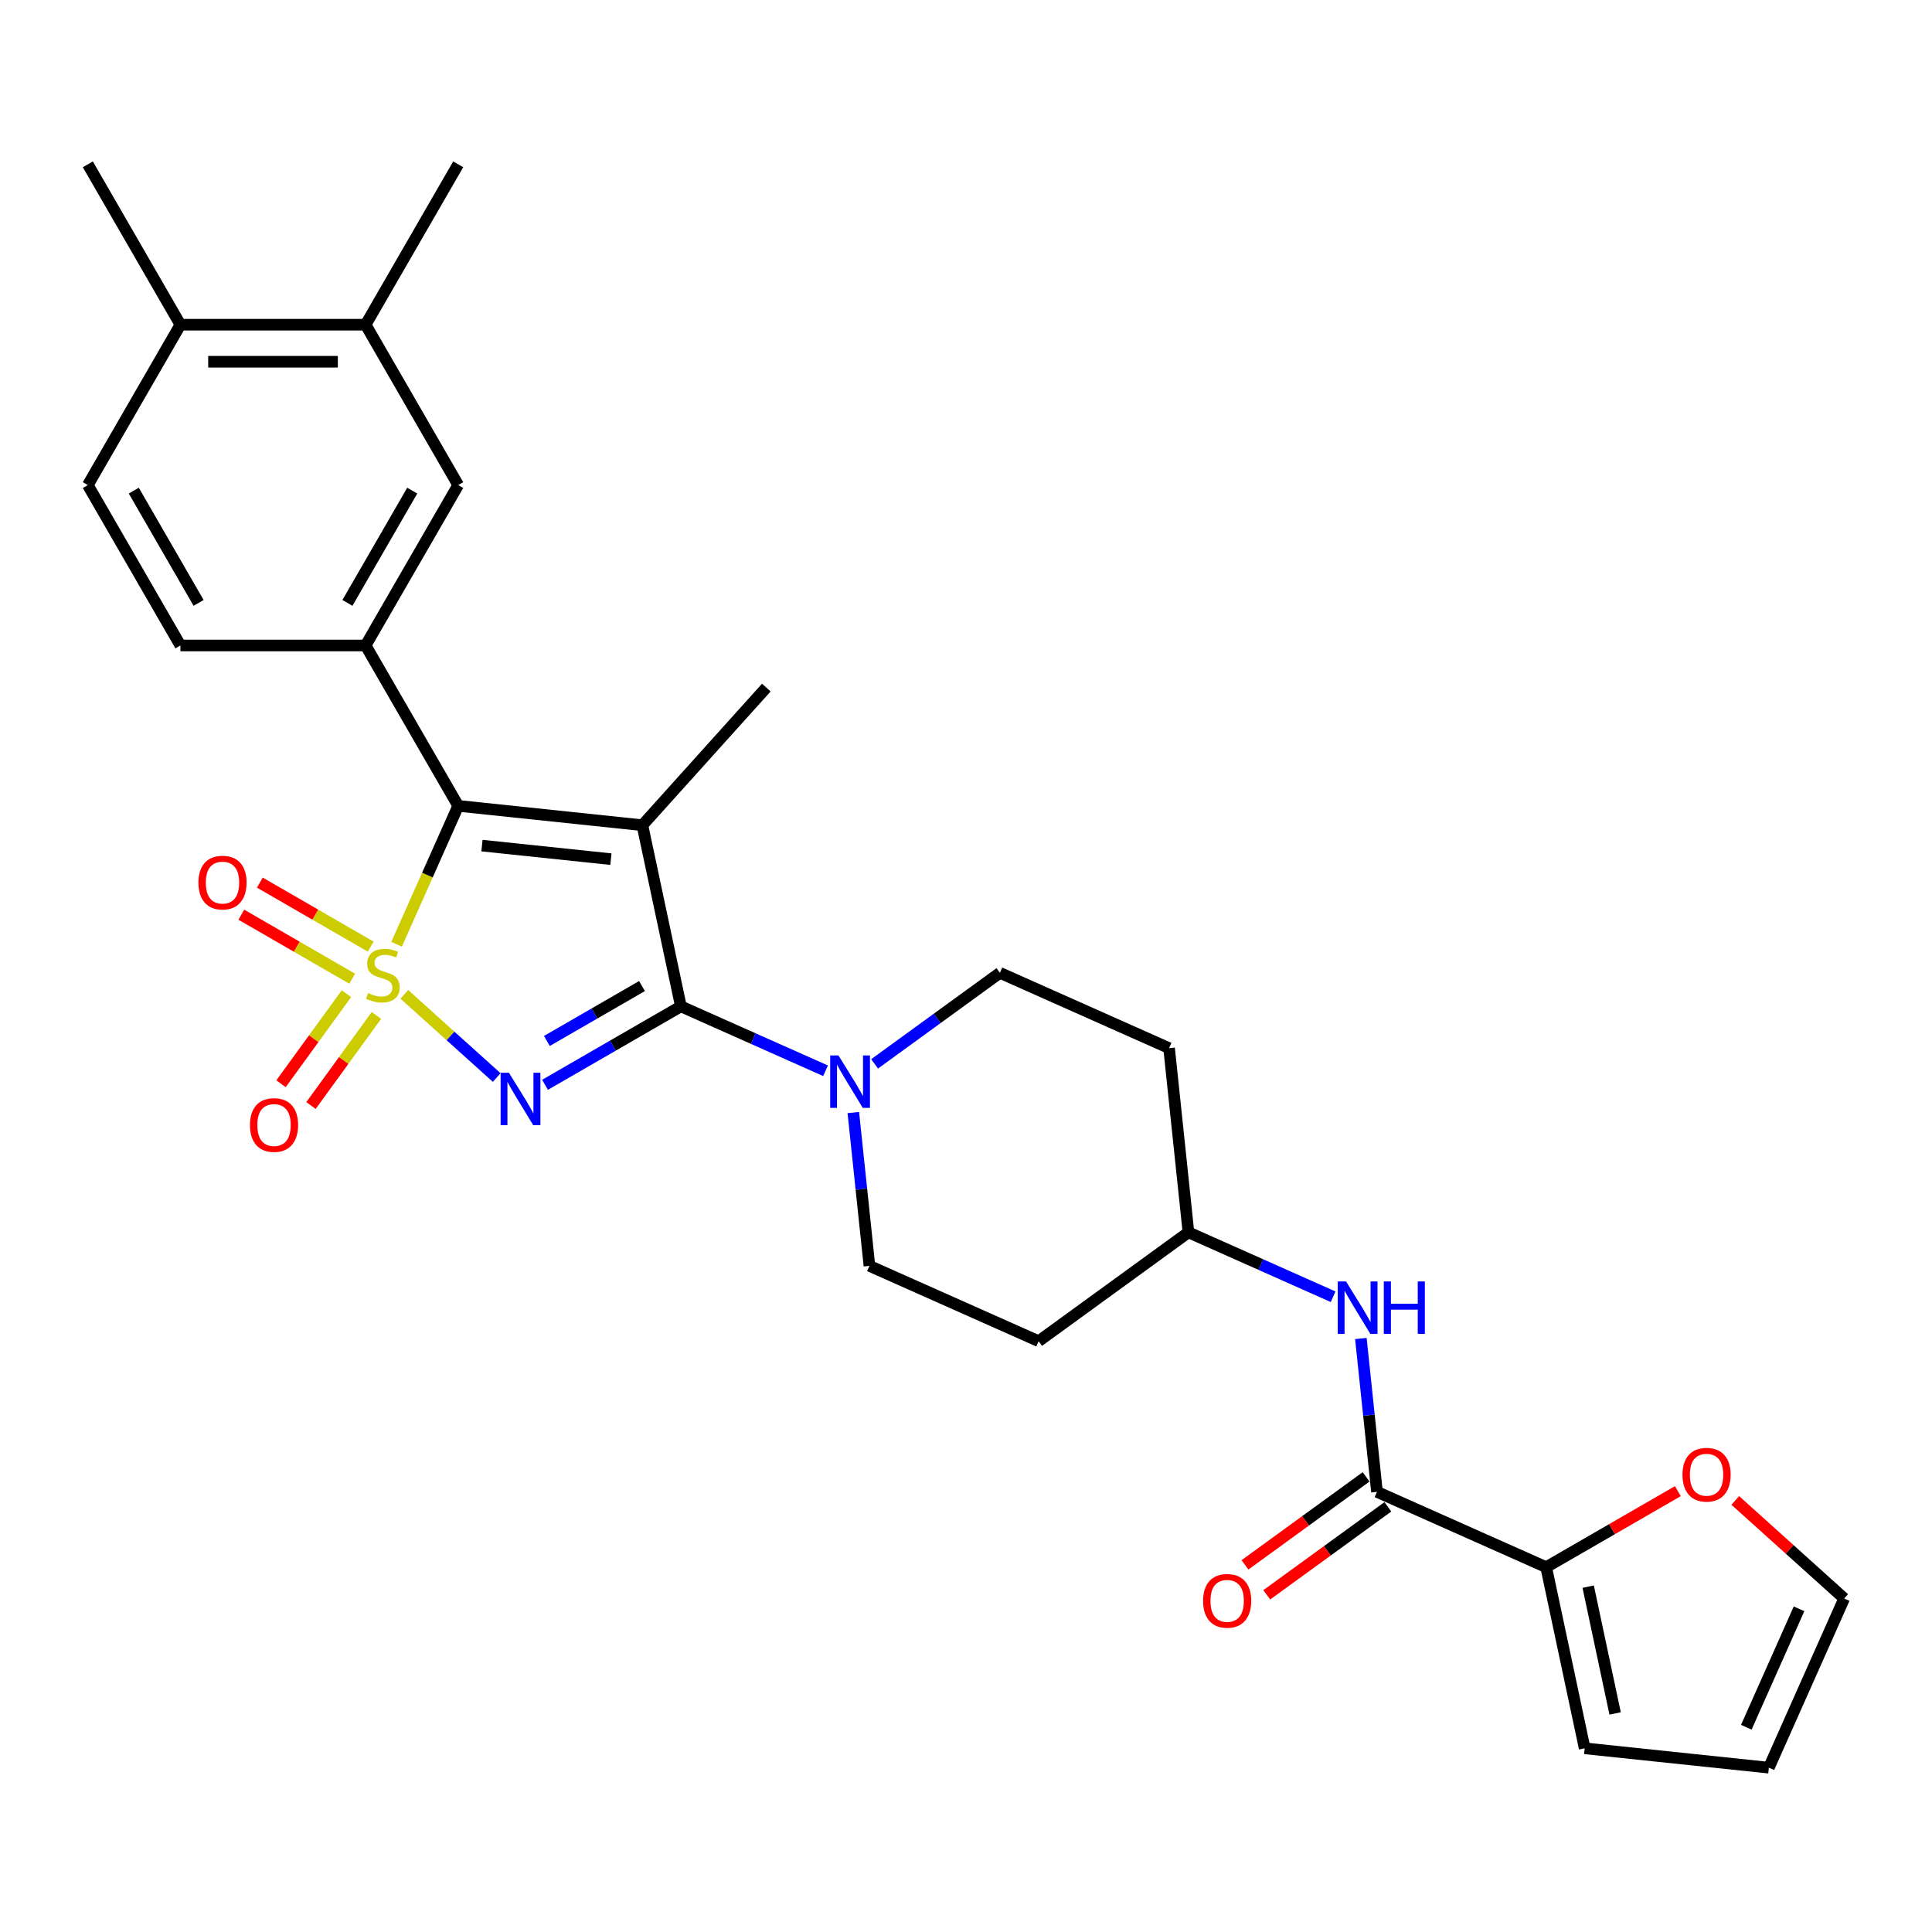 <?xml version='1.0' encoding='iso-8859-1'?>
<svg version='1.1' baseProfile='full'
              xmlns='http://www.w3.org/2000/svg'
                      xmlns:rdkit='http://www.rdkit.org/xml'
                      xmlns:xlink='http://www.w3.org/1999/xlink'
                  xml:space='preserve'
width='1000px' height='1000px' viewBox='0 0 1000 1000'>
<!-- END OF HEADER -->
<rect style='opacity:1.0;fill:#FFFFFF;stroke:none' width='1000' height='1000' x='0' y='0'> </rect>
<path class='bond-0' d='M 209.28,514.674 L 233.188,536.202' style='fill:none;fill-rule:evenodd;stroke:#CCCC00;stroke-width:6px;stroke-linecap:butt;stroke-linejoin:miter;stroke-opacity:1' />
<path class='bond-0' d='M 233.188,536.202 L 257.097,557.729' style='fill:none;fill-rule:evenodd;stroke:#0000FF;stroke-width:6px;stroke-linecap:butt;stroke-linejoin:miter;stroke-opacity:1' />
<path class='bond-3' d='M 205.273,488.748 L 221.22,452.929' style='fill:none;fill-rule:evenodd;stroke:#CCCC00;stroke-width:6px;stroke-linecap:butt;stroke-linejoin:miter;stroke-opacity:1' />
<path class='bond-3' d='M 221.22,452.929 L 237.168,417.11' style='fill:none;fill-rule:evenodd;stroke:#000000;stroke-width:6px;stroke-linecap:butt;stroke-linejoin:miter;stroke-opacity:1' />
<path class='bond-8' d='M 179.324,514.323 L 162.388,537.634' style='fill:none;fill-rule:evenodd;stroke:#CCCC00;stroke-width:6px;stroke-linecap:butt;stroke-linejoin:miter;stroke-opacity:1' />
<path class='bond-8' d='M 162.388,537.634 L 145.452,560.944' style='fill:none;fill-rule:evenodd;stroke:#FF0000;stroke-width:6px;stroke-linecap:butt;stroke-linejoin:miter;stroke-opacity:1' />
<path class='bond-8' d='M 194.834,525.592 L 177.898,548.902' style='fill:none;fill-rule:evenodd;stroke:#CCCC00;stroke-width:6px;stroke-linecap:butt;stroke-linejoin:miter;stroke-opacity:1' />
<path class='bond-8' d='M 177.898,548.902 L 160.962,572.212' style='fill:none;fill-rule:evenodd;stroke:#FF0000;stroke-width:6px;stroke-linecap:butt;stroke-linejoin:miter;stroke-opacity:1' />
<path class='bond-9' d='M 191.872,489.969 L 163.184,473.406' style='fill:none;fill-rule:evenodd;stroke:#CCCC00;stroke-width:6px;stroke-linecap:butt;stroke-linejoin:miter;stroke-opacity:1' />
<path class='bond-9' d='M 163.184,473.406 L 134.495,456.843' style='fill:none;fill-rule:evenodd;stroke:#FF0000;stroke-width:6px;stroke-linecap:butt;stroke-linejoin:miter;stroke-opacity:1' />
<path class='bond-9' d='M 182.286,506.572 L 153.598,490.009' style='fill:none;fill-rule:evenodd;stroke:#CCCC00;stroke-width:6px;stroke-linecap:butt;stroke-linejoin:miter;stroke-opacity:1' />
<path class='bond-9' d='M 153.598,490.009 L 124.91,473.446' style='fill:none;fill-rule:evenodd;stroke:#FF0000;stroke-width:6px;stroke-linecap:butt;stroke-linejoin:miter;stroke-opacity:1' />
<path class='bond-1' d='M 282.106,561.493 L 317.268,541.192' style='fill:none;fill-rule:evenodd;stroke:#0000FF;stroke-width:6px;stroke-linecap:butt;stroke-linejoin:miter;stroke-opacity:1' />
<path class='bond-1' d='M 317.268,541.192 L 352.429,520.892' style='fill:none;fill-rule:evenodd;stroke:#000000;stroke-width:6px;stroke-linecap:butt;stroke-linejoin:miter;stroke-opacity:1' />
<path class='bond-1' d='M 283.069,538.8 L 307.682,524.589' style='fill:none;fill-rule:evenodd;stroke:#0000FF;stroke-width:6px;stroke-linecap:butt;stroke-linejoin:miter;stroke-opacity:1' />
<path class='bond-1' d='M 307.682,524.589 L 332.295,510.379' style='fill:none;fill-rule:evenodd;stroke:#000000;stroke-width:6px;stroke-linecap:butt;stroke-linejoin:miter;stroke-opacity:1' />
<path class='bond-4' d='M 352.429,520.892 L 389.868,537.561' style='fill:none;fill-rule:evenodd;stroke:#000000;stroke-width:6px;stroke-linecap:butt;stroke-linejoin:miter;stroke-opacity:1' />
<path class='bond-4' d='M 389.868,537.561 L 427.307,554.23' style='fill:none;fill-rule:evenodd;stroke:#0000FF;stroke-width:6px;stroke-linecap:butt;stroke-linejoin:miter;stroke-opacity:1' />
<path class='bond-29' d='M 352.429,520.892 L 332.499,427.13' style='fill:none;fill-rule:evenodd;stroke:#000000;stroke-width:6px;stroke-linecap:butt;stroke-linejoin:miter;stroke-opacity:1' />
<path class='bond-2' d='M 332.499,427.13 L 237.168,417.11' style='fill:none;fill-rule:evenodd;stroke:#000000;stroke-width:6px;stroke-linecap:butt;stroke-linejoin:miter;stroke-opacity:1' />
<path class='bond-2' d='M 316.196,444.693 L 249.464,437.679' style='fill:none;fill-rule:evenodd;stroke:#000000;stroke-width:6px;stroke-linecap:butt;stroke-linejoin:miter;stroke-opacity:1' />
<path class='bond-23' d='M 332.499,427.13 L 396.64,355.894' style='fill:none;fill-rule:evenodd;stroke:#000000;stroke-width:6px;stroke-linecap:butt;stroke-linejoin:miter;stroke-opacity:1' />
<path class='bond-5' d='M 237.168,417.11 L 189.24,334.096' style='fill:none;fill-rule:evenodd;stroke:#000000;stroke-width:6px;stroke-linecap:butt;stroke-linejoin:miter;stroke-opacity:1' />
<path class='bond-14' d='M 441.677,575.85 L 445.848,615.531' style='fill:none;fill-rule:evenodd;stroke:#0000FF;stroke-width:6px;stroke-linecap:butt;stroke-linejoin:miter;stroke-opacity:1' />
<path class='bond-14' d='M 445.848,615.531 L 450.018,655.212' style='fill:none;fill-rule:evenodd;stroke:#000000;stroke-width:6px;stroke-linecap:butt;stroke-linejoin:miter;stroke-opacity:1' />
<path class='bond-15' d='M 452.69,550.659 L 485.119,527.098' style='fill:none;fill-rule:evenodd;stroke:#0000FF;stroke-width:6px;stroke-linecap:butt;stroke-linejoin:miter;stroke-opacity:1' />
<path class='bond-15' d='M 485.119,527.098 L 517.548,503.537' style='fill:none;fill-rule:evenodd;stroke:#000000;stroke-width:6px;stroke-linecap:butt;stroke-linejoin:miter;stroke-opacity:1' />
<path class='bond-11' d='M 189.24,334.096 L 237.168,251.082' style='fill:none;fill-rule:evenodd;stroke:#000000;stroke-width:6px;stroke-linecap:butt;stroke-linejoin:miter;stroke-opacity:1' />
<path class='bond-11' d='M 179.826,312.058 L 213.376,253.948' style='fill:none;fill-rule:evenodd;stroke:#000000;stroke-width:6px;stroke-linecap:butt;stroke-linejoin:miter;stroke-opacity:1' />
<path class='bond-16' d='M 189.24,334.096 L 93.383,334.096' style='fill:none;fill-rule:evenodd;stroke:#000000;stroke-width:6px;stroke-linecap:butt;stroke-linejoin:miter;stroke-opacity:1' />
<path class='bond-6' d='M 712.726,772.177 L 708.556,732.496' style='fill:none;fill-rule:evenodd;stroke:#000000;stroke-width:6px;stroke-linecap:butt;stroke-linejoin:miter;stroke-opacity:1' />
<path class='bond-6' d='M 708.556,732.496 L 704.385,692.815' style='fill:none;fill-rule:evenodd;stroke:#0000FF;stroke-width:6px;stroke-linecap:butt;stroke-linejoin:miter;stroke-opacity:1' />
<path class='bond-7' d='M 712.726,772.177 L 800.296,811.165' style='fill:none;fill-rule:evenodd;stroke:#000000;stroke-width:6px;stroke-linecap:butt;stroke-linejoin:miter;stroke-opacity:1' />
<path class='bond-18' d='M 707.092,764.422 L 675.746,787.196' style='fill:none;fill-rule:evenodd;stroke:#000000;stroke-width:6px;stroke-linecap:butt;stroke-linejoin:miter;stroke-opacity:1' />
<path class='bond-18' d='M 675.746,787.196 L 644.4,809.97' style='fill:none;fill-rule:evenodd;stroke:#FF0000;stroke-width:6px;stroke-linecap:butt;stroke-linejoin:miter;stroke-opacity:1' />
<path class='bond-18' d='M 718.361,779.932 L 687.015,802.706' style='fill:none;fill-rule:evenodd;stroke:#000000;stroke-width:6px;stroke-linecap:butt;stroke-linejoin:miter;stroke-opacity:1' />
<path class='bond-18' d='M 687.015,802.706 L 655.669,825.48' style='fill:none;fill-rule:evenodd;stroke:#FF0000;stroke-width:6px;stroke-linecap:butt;stroke-linejoin:miter;stroke-opacity:1' />
<path class='bond-13' d='M 800.296,811.165 L 834.374,791.49' style='fill:none;fill-rule:evenodd;stroke:#000000;stroke-width:6px;stroke-linecap:butt;stroke-linejoin:miter;stroke-opacity:1' />
<path class='bond-13' d='M 834.374,791.49 L 868.452,771.815' style='fill:none;fill-rule:evenodd;stroke:#FF0000;stroke-width:6px;stroke-linecap:butt;stroke-linejoin:miter;stroke-opacity:1' />
<path class='bond-17' d='M 800.296,811.165 L 820.226,904.927' style='fill:none;fill-rule:evenodd;stroke:#000000;stroke-width:6px;stroke-linecap:butt;stroke-linejoin:miter;stroke-opacity:1' />
<path class='bond-17' d='M 822.038,821.244 L 835.988,886.877' style='fill:none;fill-rule:evenodd;stroke:#000000;stroke-width:6px;stroke-linecap:butt;stroke-linejoin:miter;stroke-opacity:1' />
<path class='bond-10' d='M 690.015,671.195 L 652.576,654.526' style='fill:none;fill-rule:evenodd;stroke:#0000FF;stroke-width:6px;stroke-linecap:butt;stroke-linejoin:miter;stroke-opacity:1' />
<path class='bond-10' d='M 652.576,654.526 L 615.137,637.857' style='fill:none;fill-rule:evenodd;stroke:#000000;stroke-width:6px;stroke-linecap:butt;stroke-linejoin:miter;stroke-opacity:1' />
<path class='bond-12' d='M 237.168,251.082 L 189.24,168.067' style='fill:none;fill-rule:evenodd;stroke:#000000;stroke-width:6px;stroke-linecap:butt;stroke-linejoin:miter;stroke-opacity:1' />
<path class='bond-27' d='M 189.24,168.067 L 237.168,85.053' style='fill:none;fill-rule:evenodd;stroke:#000000;stroke-width:6px;stroke-linecap:butt;stroke-linejoin:miter;stroke-opacity:1' />
<path class='bond-30' d='M 189.24,168.067 L 93.383,168.067' style='fill:none;fill-rule:evenodd;stroke:#000000;stroke-width:6px;stroke-linecap:butt;stroke-linejoin:miter;stroke-opacity:1' />
<path class='bond-30' d='M 174.861,187.239 L 107.761,187.239' style='fill:none;fill-rule:evenodd;stroke:#000000;stroke-width:6px;stroke-linecap:butt;stroke-linejoin:miter;stroke-opacity:1' />
<path class='bond-20' d='M 898.168,776.615 L 926.357,801.996' style='fill:none;fill-rule:evenodd;stroke:#FF0000;stroke-width:6px;stroke-linecap:butt;stroke-linejoin:miter;stroke-opacity:1' />
<path class='bond-20' d='M 926.357,801.996 L 954.545,827.378' style='fill:none;fill-rule:evenodd;stroke:#000000;stroke-width:6px;stroke-linecap:butt;stroke-linejoin:miter;stroke-opacity:1' />
<path class='bond-25' d='M 450.018,655.212 L 537.588,694.2' style='fill:none;fill-rule:evenodd;stroke:#000000;stroke-width:6px;stroke-linecap:butt;stroke-linejoin:miter;stroke-opacity:1' />
<path class='bond-26' d='M 517.548,503.537 L 605.118,542.525' style='fill:none;fill-rule:evenodd;stroke:#000000;stroke-width:6px;stroke-linecap:butt;stroke-linejoin:miter;stroke-opacity:1' />
<path class='bond-22' d='M 93.383,334.096 L 45.455,251.082' style='fill:none;fill-rule:evenodd;stroke:#000000;stroke-width:6px;stroke-linecap:butt;stroke-linejoin:miter;stroke-opacity:1' />
<path class='bond-22' d='M 102.796,312.058 L 69.247,253.948' style='fill:none;fill-rule:evenodd;stroke:#000000;stroke-width:6px;stroke-linecap:butt;stroke-linejoin:miter;stroke-opacity:1' />
<path class='bond-21' d='M 820.226,904.927 L 915.557,914.947' style='fill:none;fill-rule:evenodd;stroke:#000000;stroke-width:6px;stroke-linecap:butt;stroke-linejoin:miter;stroke-opacity:1' />
<path class='bond-19' d='M 93.383,168.067 L 45.455,251.082' style='fill:none;fill-rule:evenodd;stroke:#000000;stroke-width:6px;stroke-linecap:butt;stroke-linejoin:miter;stroke-opacity:1' />
<path class='bond-28' d='M 93.383,168.067 L 45.455,85.053' style='fill:none;fill-rule:evenodd;stroke:#000000;stroke-width:6px;stroke-linecap:butt;stroke-linejoin:miter;stroke-opacity:1' />
<path class='bond-32' d='M 954.545,827.378 L 915.557,914.947' style='fill:none;fill-rule:evenodd;stroke:#000000;stroke-width:6px;stroke-linecap:butt;stroke-linejoin:miter;stroke-opacity:1' />
<path class='bond-32' d='M 931.183,832.715 L 903.891,894.014' style='fill:none;fill-rule:evenodd;stroke:#000000;stroke-width:6px;stroke-linecap:butt;stroke-linejoin:miter;stroke-opacity:1' />
<path class='bond-24' d='M 615.137,637.857 L 605.118,542.525' style='fill:none;fill-rule:evenodd;stroke:#000000;stroke-width:6px;stroke-linecap:butt;stroke-linejoin:miter;stroke-opacity:1' />
<path class='bond-31' d='M 615.137,637.857 L 537.588,694.2' style='fill:none;fill-rule:evenodd;stroke:#000000;stroke-width:6px;stroke-linecap:butt;stroke-linejoin:miter;stroke-opacity:1' />
<path  class='atom-0' d='M 190.511 513.997
Q 190.818 514.112, 192.083 514.649
Q 193.348 515.185, 194.729 515.53
Q 196.147 515.837, 197.528 515.837
Q 200.097 515.837, 201.592 514.61
Q 203.087 513.345, 203.087 511.159
Q 203.087 509.664, 202.32 508.744
Q 201.592 507.824, 200.442 507.325
Q 199.291 506.827, 197.374 506.252
Q 194.959 505.523, 193.502 504.833
Q 192.083 504.143, 191.048 502.686
Q 190.051 501.229, 190.051 498.775
Q 190.051 495.362, 192.351 493.253
Q 194.69 491.145, 199.291 491.145
Q 202.435 491.145, 206.001 492.64
L 205.119 495.592
Q 201.86 494.25, 199.406 494.25
Q 196.761 494.25, 195.304 495.362
Q 193.847 496.436, 193.885 498.315
Q 193.885 499.772, 194.614 500.654
Q 195.38 501.535, 196.454 502.034
Q 197.566 502.532, 199.406 503.107
Q 201.86 503.874, 203.317 504.641
Q 204.774 505.408, 205.81 506.98
Q 206.883 508.514, 206.883 511.159
Q 206.883 514.917, 204.353 516.949
Q 201.86 518.943, 197.681 518.943
Q 195.265 518.943, 193.425 518.406
Q 191.623 517.908, 189.476 517.026
L 190.511 513.997
' fill='#CCCC00'/>
<path  class='atom-1' d='M 263.414 555.247
L 272.31 569.625
Q 273.192 571.044, 274.61 573.613
Q 276.029 576.182, 276.106 576.335
L 276.106 555.247
L 279.71 555.247
L 279.71 582.393
L 275.991 582.393
L 266.443 566.673
Q 265.331 564.832, 264.143 562.724
Q 262.992 560.615, 262.647 559.963
L 262.647 582.393
L 259.12 582.393
L 259.12 555.247
L 263.414 555.247
' fill='#0000FF'/>
<path  class='atom-5' d='M 433.998 546.307
L 442.893 560.685
Q 443.775 562.104, 445.194 564.673
Q 446.613 567.242, 446.689 567.395
L 446.689 546.307
L 450.293 546.307
L 450.293 573.453
L 446.574 573.453
L 437.027 557.733
Q 435.915 555.893, 434.726 553.784
Q 433.576 551.675, 433.231 551.023
L 433.231 573.453
L 429.703 573.453
L 429.703 546.307
L 433.998 546.307
' fill='#0000FF'/>
<path  class='atom-9' d='M 129.375 582.306
Q 129.375 575.788, 132.596 572.145
Q 135.817 568.502, 141.836 568.502
Q 147.856 568.502, 151.077 572.145
Q 154.298 575.788, 154.298 582.306
Q 154.298 588.901, 151.039 592.658
Q 147.779 596.378, 141.836 596.378
Q 135.855 596.378, 132.596 592.658
Q 129.375 588.939, 129.375 582.306
M 141.836 593.31
Q 145.977 593.31, 148.201 590.55
Q 150.463 587.75, 150.463 582.306
Q 150.463 576.976, 148.201 574.292
Q 145.977 571.57, 141.836 571.57
Q 137.695 571.57, 135.433 574.254
Q 133.209 576.938, 133.209 582.306
Q 133.209 587.789, 135.433 590.55
Q 137.695 593.31, 141.836 593.31
' fill='#FF0000'/>
<path  class='atom-10' d='M 102.704 456.828
Q 102.704 450.31, 105.925 446.667
Q 109.145 443.025, 115.165 443.025
Q 121.185 443.025, 124.406 446.667
Q 127.626 450.31, 127.626 456.828
Q 127.626 463.423, 124.367 467.18
Q 121.108 470.9, 115.165 470.9
Q 109.184 470.9, 105.925 467.18
Q 102.704 463.461, 102.704 456.828
M 115.165 467.832
Q 119.306 467.832, 121.53 465.072
Q 123.792 462.273, 123.792 456.828
Q 123.792 451.498, 121.53 448.814
Q 119.306 446.092, 115.165 446.092
Q 111.024 446.092, 108.762 448.776
Q 106.538 451.46, 106.538 456.828
Q 106.538 462.311, 108.762 465.072
Q 111.024 467.832, 115.165 467.832
' fill='#FF0000'/>
<path  class='atom-11' d='M 696.706 663.272
L 705.602 677.651
Q 706.483 679.069, 707.902 681.638
Q 709.321 684.207, 709.397 684.361
L 709.397 663.272
L 713.002 663.272
L 713.002 690.419
L 709.282 690.419
L 699.735 674.698
Q 698.623 672.858, 697.435 670.749
Q 696.284 668.64, 695.939 667.988
L 695.939 690.419
L 692.412 690.419
L 692.412 663.272
L 696.706 663.272
' fill='#0000FF'/>
<path  class='atom-11' d='M 716.261 663.272
L 719.942 663.272
L 719.942 674.813
L 733.822 674.813
L 733.822 663.272
L 737.503 663.272
L 737.503 690.419
L 733.822 690.419
L 733.822 677.881
L 719.942 677.881
L 719.942 690.419
L 716.261 690.419
L 716.261 663.272
' fill='#0000FF'/>
<path  class='atom-14' d='M 870.849 763.314
Q 870.849 756.795, 874.07 753.153
Q 877.29 749.51, 883.31 749.51
Q 889.33 749.51, 892.551 753.153
Q 895.771 756.795, 895.771 763.314
Q 895.771 769.909, 892.512 773.666
Q 889.253 777.385, 883.31 777.385
Q 877.329 777.385, 874.07 773.666
Q 870.849 769.947, 870.849 763.314
M 883.31 774.318
Q 887.451 774.318, 889.675 771.557
Q 891.937 768.758, 891.937 763.314
Q 891.937 757.984, 889.675 755.3
Q 887.451 752.578, 883.31 752.578
Q 879.169 752.578, 876.907 755.262
Q 874.683 757.946, 874.683 763.314
Q 874.683 768.797, 876.907 771.557
Q 879.169 774.318, 883.31 774.318
' fill='#FF0000'/>
<path  class='atom-19' d='M 622.715 828.597
Q 622.715 822.078, 625.936 818.436
Q 629.157 814.793, 635.177 814.793
Q 641.197 814.793, 644.417 818.436
Q 647.638 822.078, 647.638 828.597
Q 647.638 835.192, 644.379 838.949
Q 641.12 842.669, 635.177 842.669
Q 629.195 842.669, 625.936 838.949
Q 622.715 835.23, 622.715 828.597
M 635.177 839.601
Q 639.318 839.601, 641.542 836.84
Q 643.804 834.041, 643.804 828.597
Q 643.804 823.267, 641.542 820.583
Q 639.318 817.861, 635.177 817.861
Q 631.036 817.861, 628.774 820.545
Q 626.55 823.229, 626.55 828.597
Q 626.55 834.08, 628.774 836.84
Q 631.036 839.601, 635.177 839.601
' fill='#FF0000'/>
</svg>
